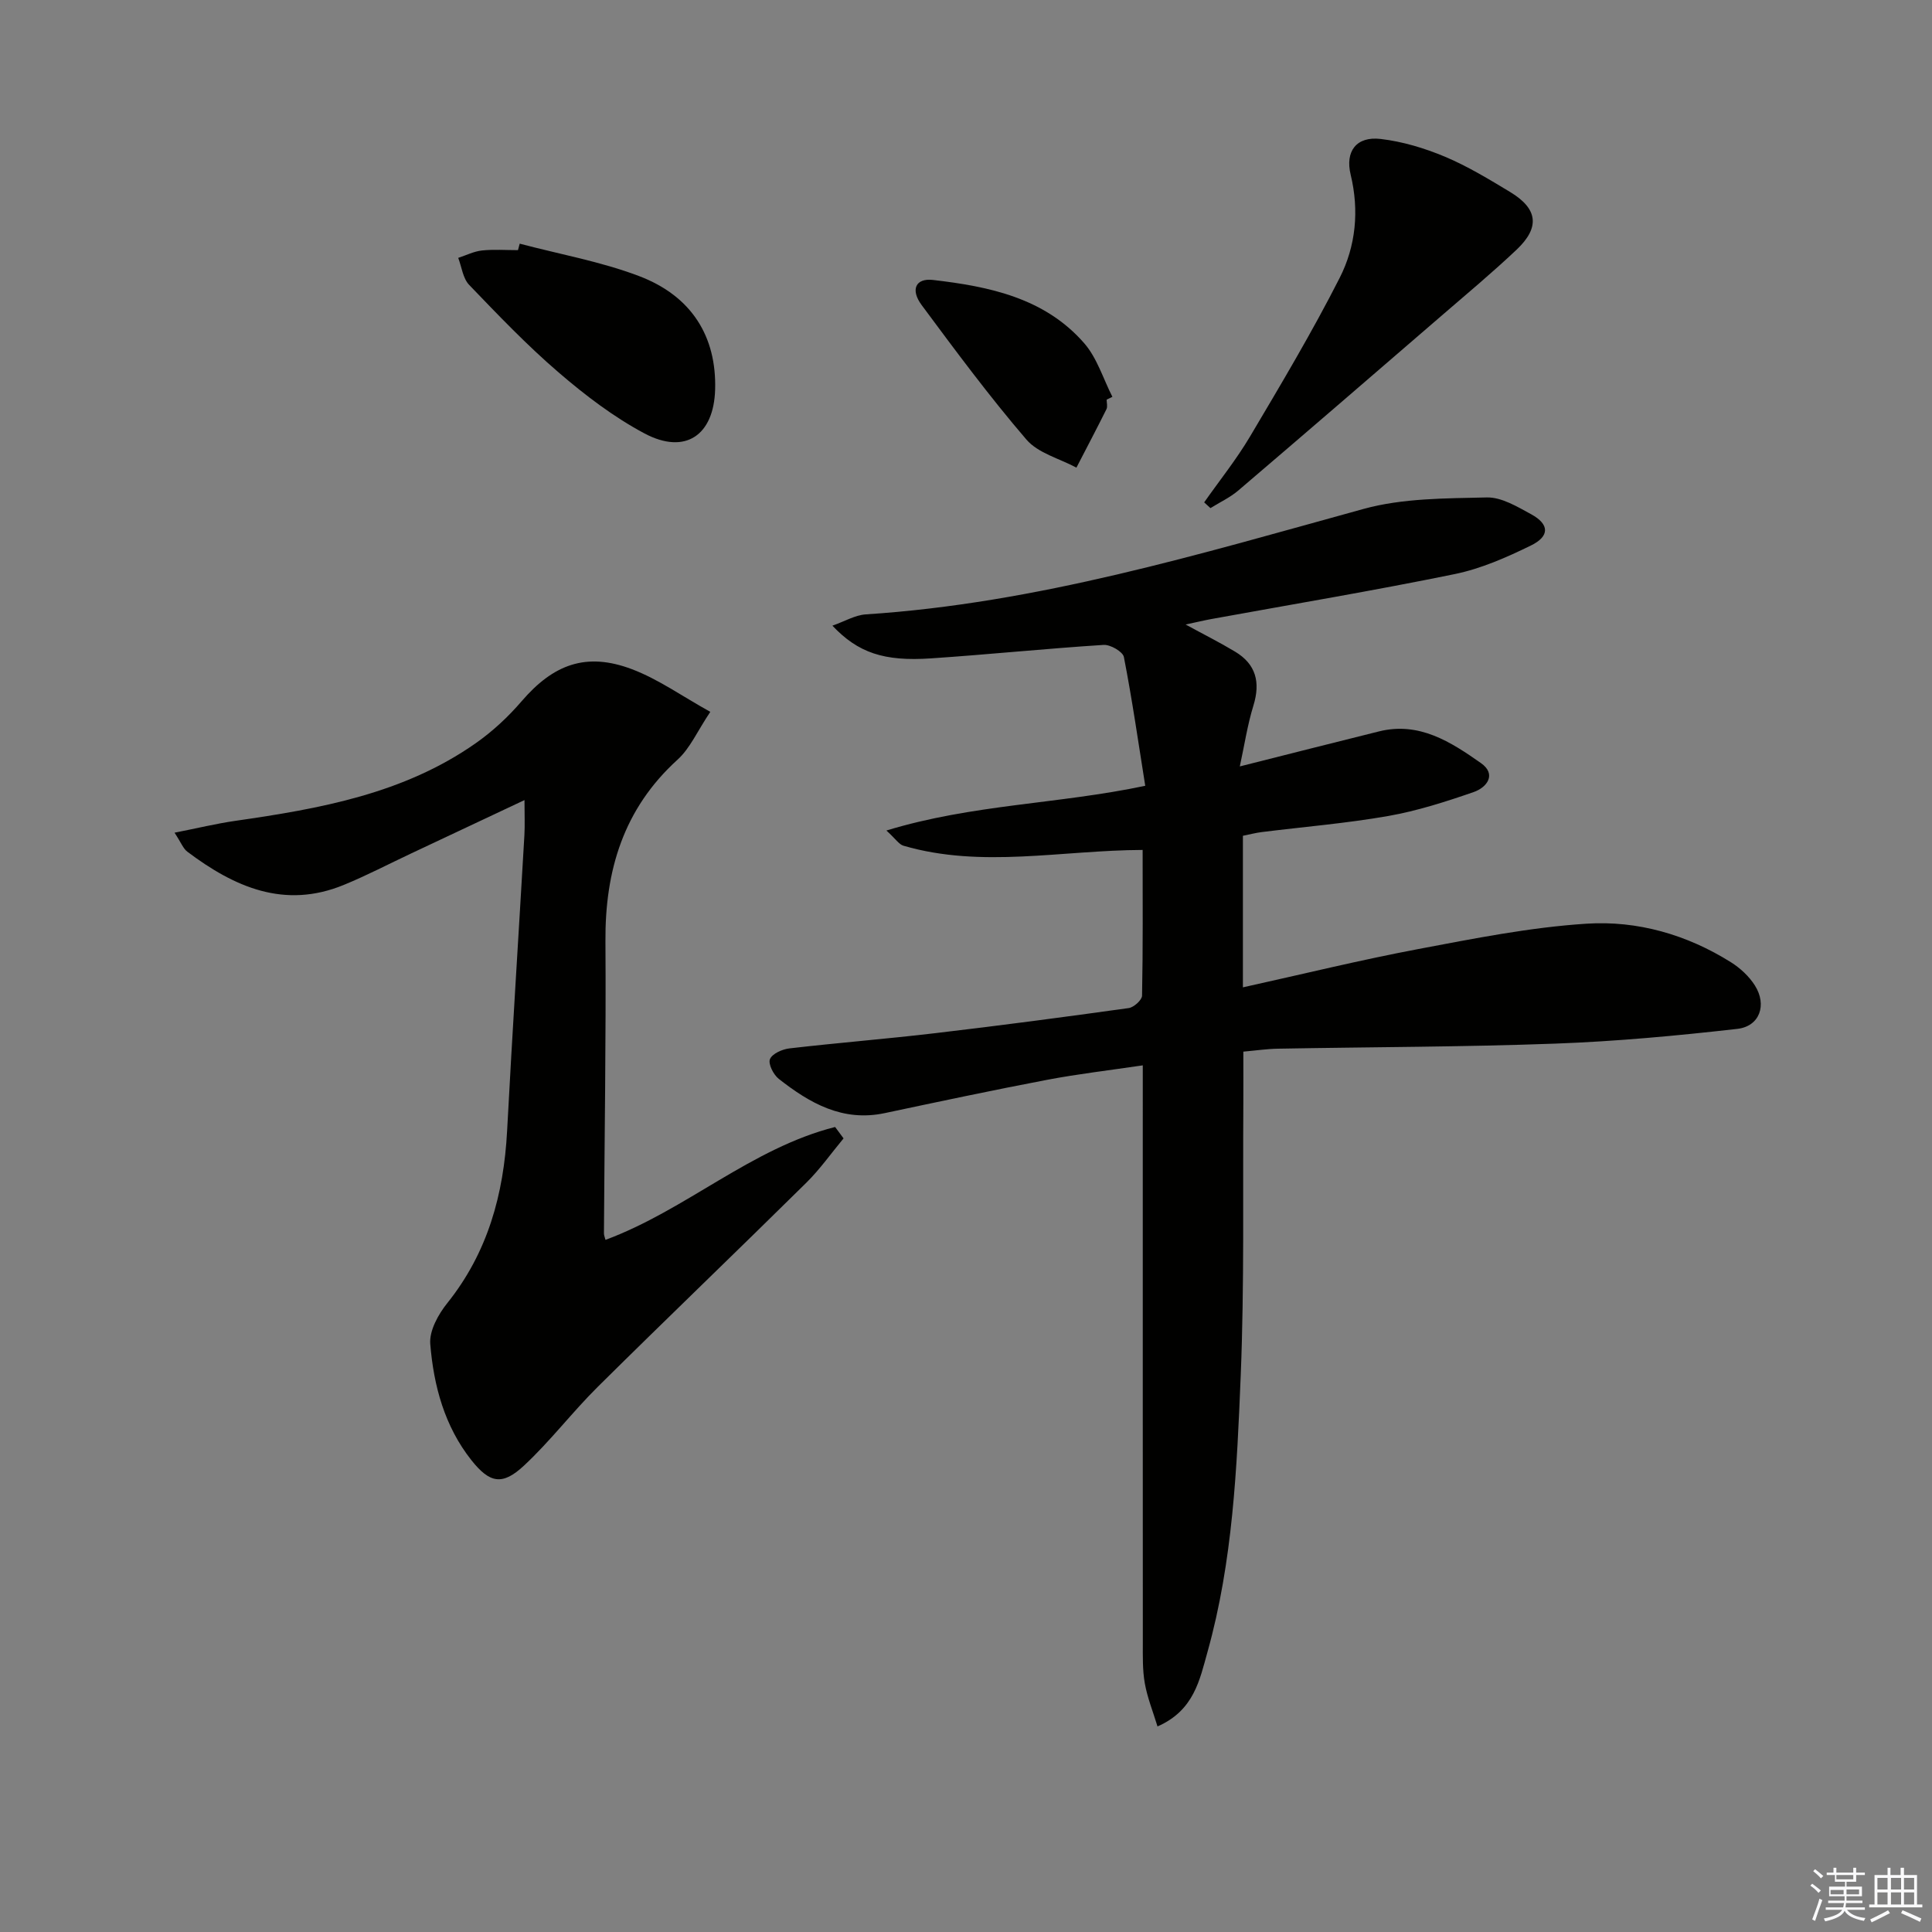 <svg enable-background="new 0 0 400 400" viewBox="0 0 400 400" xmlns="http://www.w3.org/2000/svg"><rect x="0" y="0" width="400" height="400" fill="#808080" stroke="none"/><g fill="#010100"><path d="m239.65 357.44c-.96-3.14-2.11-5.98-2.63-8.93-.49-2.76-.41-5.64-.41-8.47-.02-37.49-.01-74.99-.01-112.48 0-1.98 0-3.96 0-6.99-6.94 1.03-13.43 1.78-19.83 3-11.23 2.14-22.42 4.52-33.6 6.89-8.7 1.85-15.53-2.06-21.93-7.09-1.1-.86-2.23-3.09-1.83-4.08.45-1.13 2.55-2.06 4.03-2.23 10.07-1.17 20.18-1.97 30.24-3.16 13.36-1.57 26.69-3.33 40.01-5.19 1.06-.15 2.74-1.66 2.76-2.57.2-9.96.12-19.92.12-30.17-16.87.06-33.3 3.85-49.51-.87-.94-.27-1.62-1.41-3.54-3.15 17.87-5.45 35.53-5.45 53.59-9.26-1.41-8.83-2.69-17.78-4.42-26.66-.22-1.11-2.8-2.6-4.19-2.51-11.93.76-23.83 1.99-35.76 2.79-9.73.66-15.08-1.15-20.4-6.77 2.56-.9 4.69-2.19 6.91-2.34 35.42-2.29 69.12-12.49 103.05-21.83 8.13-2.24 16.99-2.18 25.53-2.38 3.05-.07 6.32 1.92 9.2 3.49 3.77 2.06 3.86 4.55-.09 6.47-5.03 2.46-10.33 4.8-15.77 5.91-16.73 3.43-33.59 6.25-50.4 9.31-1.62.3-3.23.69-5.3 1.13 3.66 2 7.02 3.68 10.23 5.61 4.34 2.6 5.29 6.34 3.81 11.16-1.24 4.02-1.87 8.23-2.82 12.61 10.19-2.57 19.5-4.94 28.81-7.25 8.32-2.07 14.86 2.17 21.1 6.55 3.31 2.32 1.27 5.05-1.5 6.01-5.77 2-11.67 3.89-17.66 4.95-8.66 1.52-17.46 2.24-26.19 3.33-1.29.16-2.56.5-3.92.77v31.38c12.36-2.73 24.24-5.65 36.26-7.92 11.56-2.18 23.19-4.51 34.89-5.26 10.53-.68 20.78 2.26 29.9 7.99 1.91 1.2 3.75 2.9 4.95 4.8 2.55 4.03 1.01 8.46-3.65 8.99-12.51 1.42-25.09 2.59-37.67 3.05-19.13.7-38.28.7-57.42 1.05-2.3.04-4.59.38-7.17.61 0 3.78.02 7.21 0 10.64-.13 18.79.22 37.6-.54 56.37-.78 19.22-1.64 38.53-6.87 57.24-1.63 5.81-2.79 12.15-10.36 15.46z"/><path d="m174.65 235.69c-2.56 3.08-4.89 6.4-7.73 9.2-14.32 14.14-28.86 28.07-43.15 42.23-5.3 5.25-9.86 11.28-15.32 16.35-4.44 4.13-7.05 3.63-10.84-1.14-5.56-7.01-7.83-15.42-8.53-24.08-.22-2.74 1.66-6.13 3.53-8.46 8.38-10.47 11.68-22.52 12.38-35.64 1.08-20.41 2.4-40.8 3.58-61.2.12-2.12.02-4.25.02-7.3-8.28 3.9-15.85 7.46-23.43 11.03-4.66 2.19-9.24 4.59-14 6.54-12.3 5.05-22.67.41-32.38-6.89-.85-.64-1.27-1.84-2.64-3.93 4.69-.92 8.6-1.88 12.57-2.45 17.52-2.52 34.86-5.61 49.76-16.06 3.5-2.45 6.74-5.46 9.52-8.7 6.59-7.67 13.38-10.21 22.82-6.65 5.46 2.06 10.37 5.58 16.25 8.84-2.7 4.03-4.19 7.55-6.77 9.89-11.2 10.17-15.04 22.95-14.94 37.62.14 20.15-.2 40.31-.31 60.47 0 .44.21.88.32 1.34 16.68-6.18 30.18-18.97 47.54-23.37.58.78 1.16 1.57 1.75 2.36z"/><path d="m249.31 104.01c3.19-4.54 6.69-8.9 9.51-13.66 6.41-10.81 12.86-21.63 18.55-32.83 3.33-6.55 4.07-13.91 2.27-21.35-1.18-4.87 1.2-7.99 6.21-7.4 4.53.53 9.08 1.9 13.3 3.67 4.71 1.98 9.15 4.68 13.55 7.34 5.71 3.46 6.17 7.3 1.29 11.92-5.06 4.78-10.42 9.25-15.69 13.8-13.95 12.04-27.9 24.09-41.92 36.05-1.71 1.46-3.84 2.44-5.77 3.65-.44-.39-.87-.79-1.3-1.19z"/><path d="m107.6 50.45c8.25 2.18 16.75 3.69 24.69 6.7 10.98 4.16 16.08 12.61 15.77 23.5-.27 9.49-6.19 13.56-14.6 9.1-6.38-3.39-12.29-7.9-17.79-12.63-6.55-5.62-12.55-11.91-18.54-18.14-1.29-1.35-1.54-3.7-2.26-5.59 1.63-.53 3.24-1.35 4.91-1.53 2.46-.26 4.97-.07 7.46-.07.12-.45.24-.9.36-1.34z"/><path d="m229.12 82.74c0 .67.23 1.44-.04 1.98-2.02 4.06-4.14 8.07-6.22 12.1-3.51-1.89-7.93-2.99-10.35-5.81-7.66-8.92-14.69-18.41-21.7-27.86-2.36-3.19-1.23-5.6 2.34-5.19 11.66 1.35 23.16 3.72 31.34 13.12 2.66 3.06 3.92 7.35 5.82 11.08-.4.19-.79.39-1.19.58z"/></g><path d="m374.8 390.4.4-.4c.7.5 1.3 1 1.8 1.4l-.5.5c-.5-.6-1.1-1.1-1.7-1.5zm1 7.3-.6-.3c.5-1.4 1.1-2.8 1.5-4.3.2.1.4.2.6.3-.5 1.3-1 2.8-1.5 4.3zm-.4-10.3.4-.4c.4.3 1 .8 1.7 1.4l-.5.5c-.4-.5-1-1-1.6-1.5zm2.5.3h1.7v-1h.6v1h3.5v-1h.6v1h1.8v.5h-1.8v1.4h-2v1h3.2v2h-3.2v.9h3.3v.5h-3.4c0 .3-.1.6-.1.9h4v.5h-3.7c.7.9 1.9 1.5 3.8 1.7-.1.2-.2.4-.3.6-2.1-.4-3.5-1.1-4-2.1-.4 1-1.8 1.7-4 2.2-.1-.2-.2-.4-.3-.6 2.1-.4 3.4-1 3.8-1.8h-3.4v-.5h3.6c.1-.3.1-.6.2-.9h-3.3v-.5h3.4c0-.3 0-.6 0-.9h-3.2v-2h3.3v-1h-2.1v-1.4h-1.7v-.5zm1.1 3.5v1h2.7c0-.3 0-.4 0-.4 0-.1 0-.2 0-.2 0-.1 0-.2 0-.3h-2.7zm1.2-3v.9h3.5v-.9zm4.7 3h-2.6v.6.4h2.6z" fill="#fafafb"/><path d="m393.6 386.7h.6v1.5h2.7v6.1h1.1v.6h-11v-.6h1.1v-6.1h2.7v-1.5h.6v1.5h2.1v-1.5zm-2.7 8.8.4.6c-1.2.6-2.5 1.3-3.8 1.9-.1-.2-.2-.4-.3-.6 1.2-.6 2.5-1.2 3.7-1.9zm-2.2-6.7v2.4h2.1v-2.4zm0 3v2.5h2.1v-2.5zm2.8-3v2.4h2.1v-2.4zm0 3v2.5h2.1v-2.5zm6 6.1c-1.4-.7-2.7-1.3-3.9-1.8l.3-.6c1.5.6 2.7 1.2 3.9 1.7zm-1.2-9.1h-2.1v2.4h2.1zm-2.1 3v2.5h2.1v-2.5z" fill="#fafafb"/></svg>